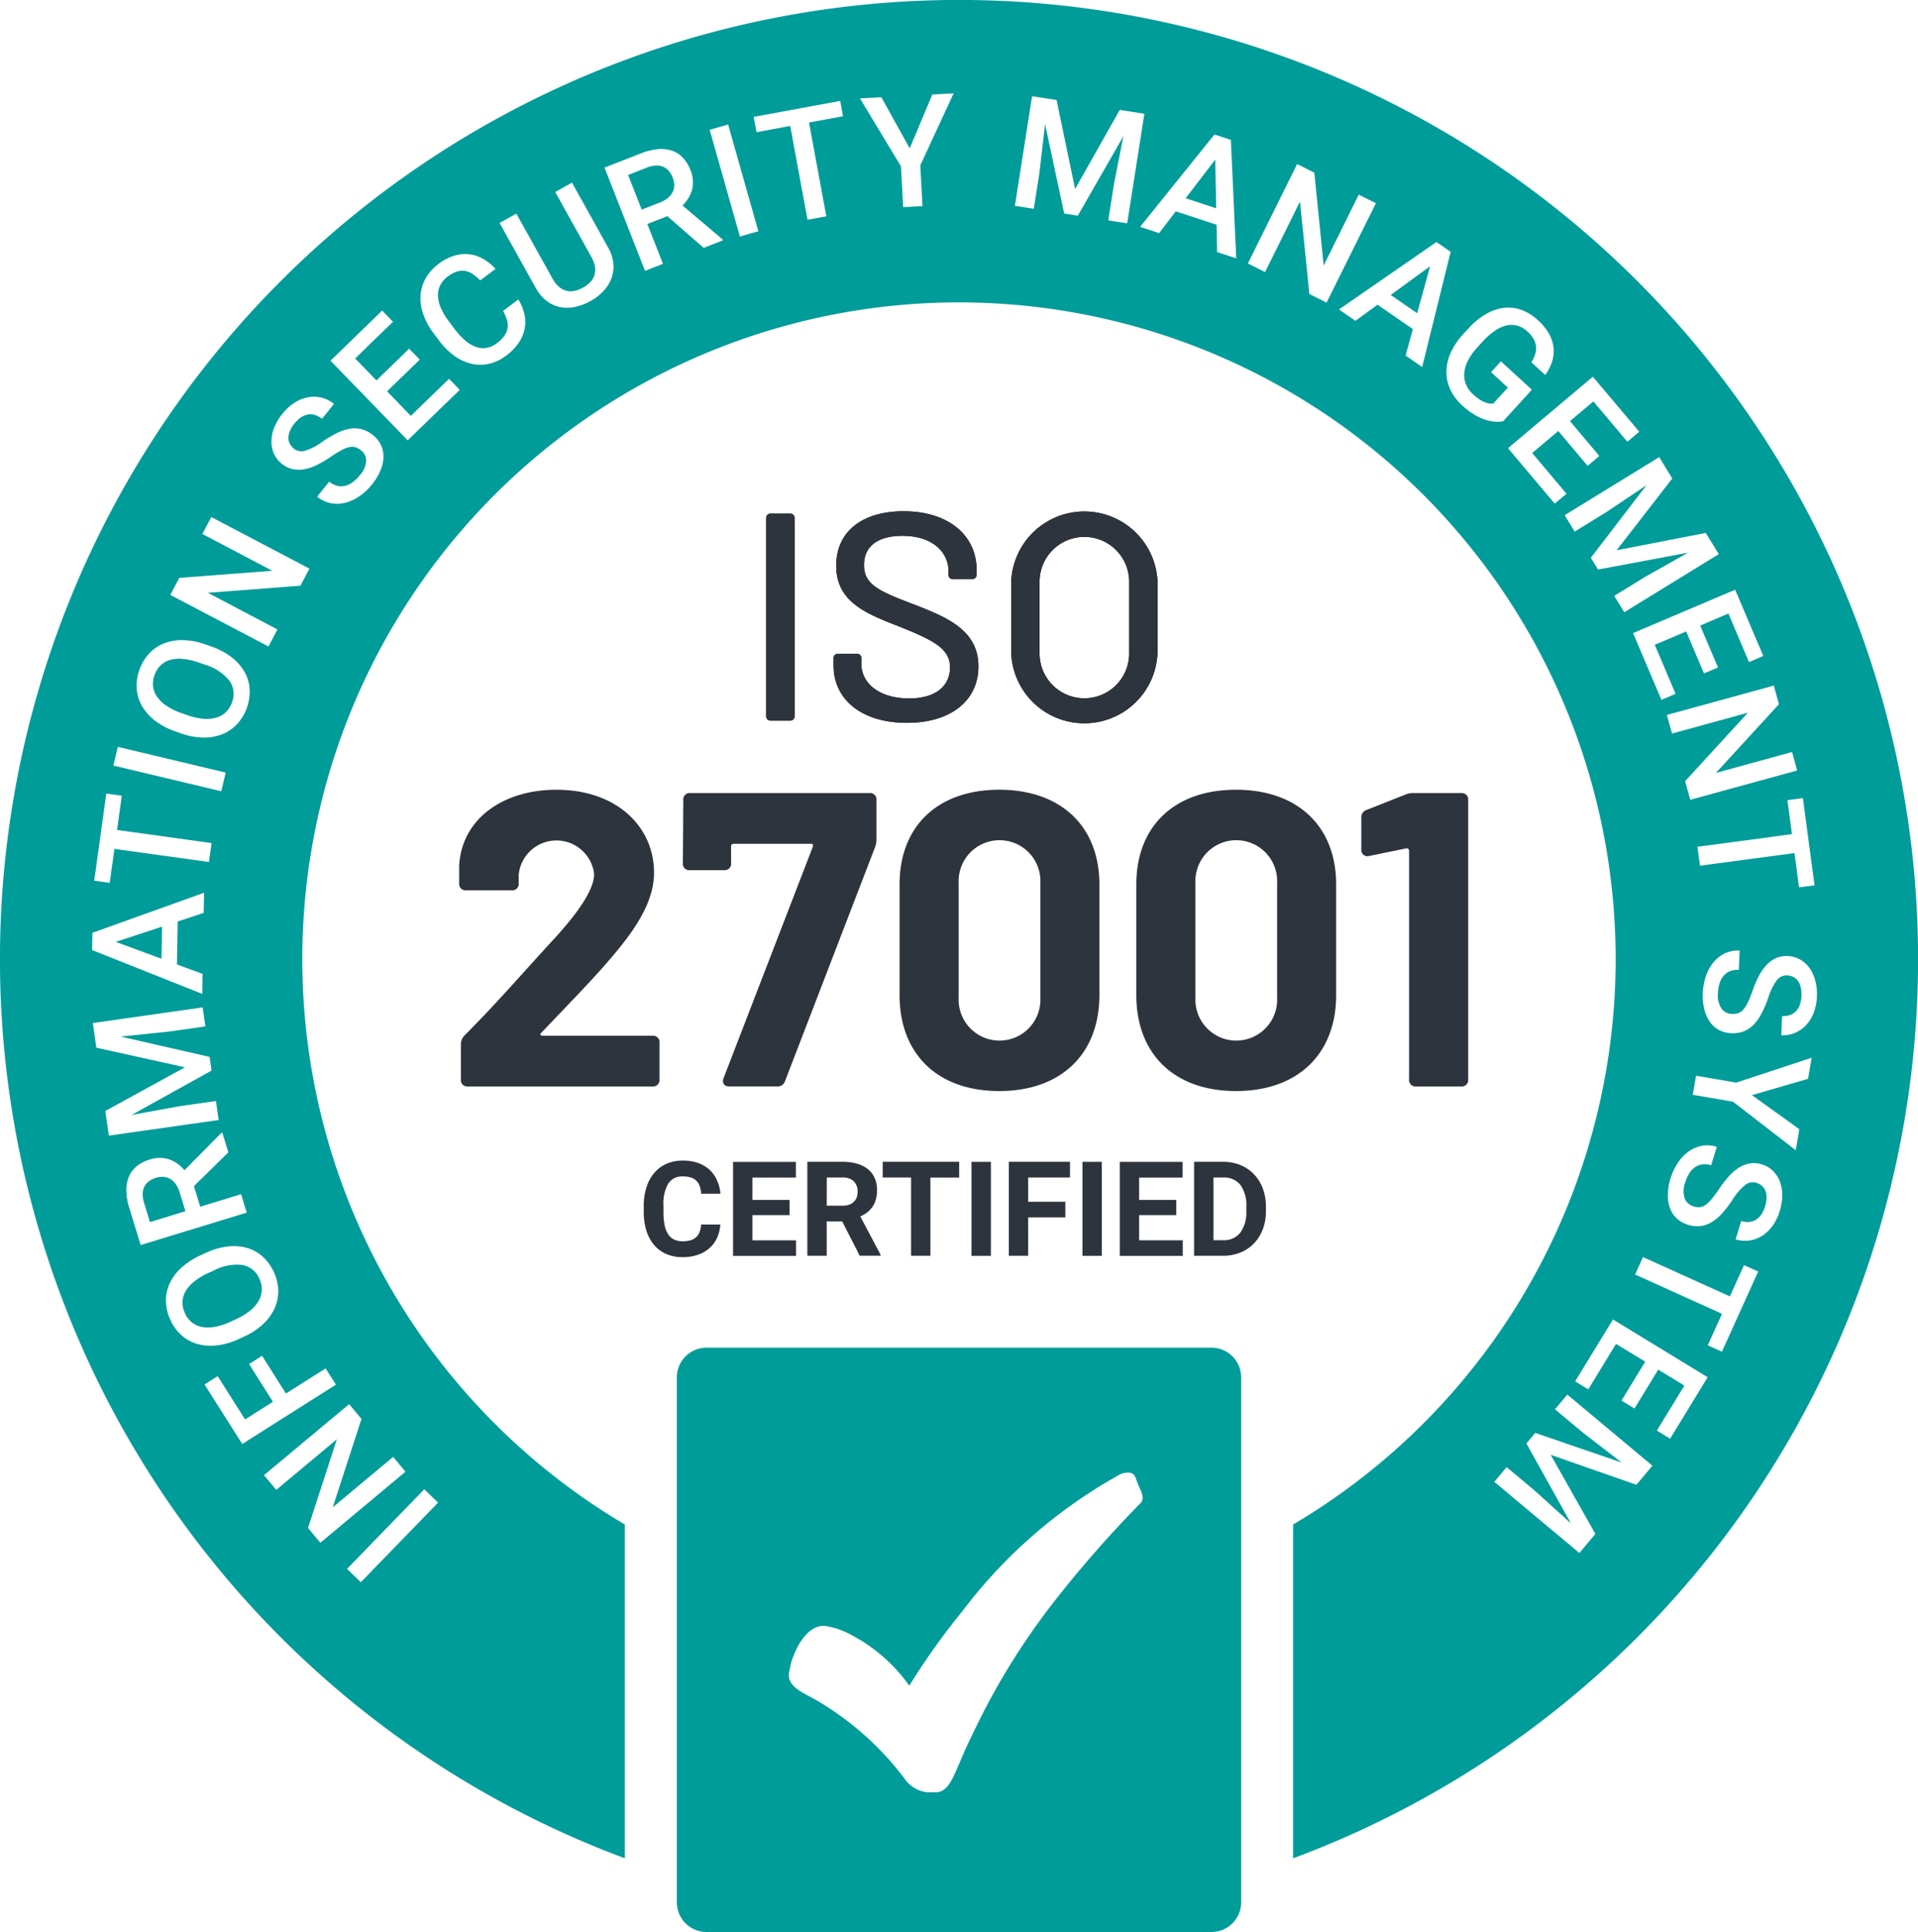 <?xml version="1.0" encoding="UTF-8"?>
<svg xmlns="http://www.w3.org/2000/svg" xmlns:xlink="http://www.w3.org/1999/xlink" id="Gruppe_59" data-name="Gruppe 59" width="111.598" height="112.403" viewBox="0 0 111.598 112.403">
  <defs>
    <clipPath id="clip-path">
      <rect id="Rechteck_95" data-name="Rechteck 95" width="111.598" height="112.403" fill="none"></rect>
    </clipPath>
    <filter id="Ellipse_6" x="-7" y="-4.348" width="126" height="126" filterUnits="userSpaceOnUse">
      <feOffset dy="3"></feOffset>
      <feGaussianBlur stdDeviation="3" result="blur"></feGaussianBlur>
      <feFlood flood-opacity="0.161"></feFlood>
      <feComposite operator="in" in2="blur"></feComposite>
      <feComposite in="SourceGraphic"></feComposite>
    </filter>
  </defs>
  <g id="Gruppe_58" data-name="Gruppe 58" clip-path="url(#clip-path)">
    <g transform="matrix(1, 0, 0, 1, 0, 0)" filter="url(#Ellipse_6)">
      <circle id="Ellipse_6-2" data-name="Ellipse 6" cx="54" cy="54" r="54" transform="translate(2 1.65)" fill="#fff"></circle>
    </g>
    <path id="Pfad_87" data-name="Pfad 87" d="M56.378,0a55.807,55.807,0,0,0-20.02,108.113V88.695a38.208,38.208,0,1,1,38.88,0v19.42A55.807,55.807,0,0,0,56.378,0" transform="translate(0 0)" fill="#009c9a"></path>
    <path id="Pfad_88" data-name="Pfad 88" d="M182.372,395.373V364.832a1.728,1.728,0,0,1,1.727-1.727h29.382a1.728,1.728,0,0,1,1.727,1.727v30.541a1.728,1.728,0,0,1-1.727,1.727H184.1a1.728,1.728,0,0,1-1.727-1.727" transform="translate(-142.991 -284.698)" fill="#009c9a"></path>
    <path id="Pfad_89" data-name="Pfad 89" d="M206.45,150.177V138.653a.244.244,0,0,1,.258-.258h1.135a.244.244,0,0,1,.258.258v11.524a.244.244,0,0,1-.258.258h-1.135a.244.244,0,0,1-.258-.258" transform="translate(-161.87 -108.511)"></path>
    <path id="Pfad_90" data-name="Pfad 90" d="M224.608,146.72v-.413a.244.244,0,0,1,.258-.258h1.1a.244.244,0,0,1,.258.258v.327c0,1.135,1.049,2.012,2.769,2.012,1.634,0,2.391-.774,2.391-1.806,0-1.084-.929-1.565-2.941-2.374-1.961-.757-3.681-1.445-3.681-3.543,0-2,1.531-3.165,3.921-3.165,2.58,0,4.248,1.376,4.248,3.423v.258a.244.244,0,0,1-.258.258h-1.117a.227.227,0,0,1-.258-.224v-.206c0-1.152-.946-2.081-2.683-2.081-1.428,0-2.236.6-2.236,1.7,0,1.152.894,1.531,2.924,2.3,1.909.74,3.732,1.5,3.732,3.594,0,1.961-1.565,3.285-4.162,3.285s-4.266-1.324-4.266-3.354" transform="translate(-176.107 -108.012)"></path>
    <path id="Pfad_91" data-name="Pfad 91" d="M272.471,145.963V141.87a4.26,4.26,0,0,1,8.514,0v4.093a4.259,4.259,0,0,1-8.514,0m6.863.069v-4.179a2.606,2.606,0,1,0-5.212,0v4.179a2.606,2.606,0,1,0,5.212,0" transform="translate(-213.635 -108.012)"></path>
    <path id="Pfad_92" data-name="Pfad 92" d="M206.45,150.177V138.653a.244.244,0,0,1,.258-.258h1.135a.244.244,0,0,1,.258.258v11.524a.244.244,0,0,1-.258.258h-1.135a.244.244,0,0,1-.258-.258" transform="translate(-161.87 -108.511)" fill="#2e343d"></path>
    <path id="Pfad_93" data-name="Pfad 93" d="M224.608,146.72v-.413a.244.244,0,0,1,.258-.258h1.1a.244.244,0,0,1,.258.258v.327c0,1.135,1.049,2.012,2.769,2.012,1.634,0,2.391-.774,2.391-1.806,0-1.084-.929-1.565-2.941-2.374-1.961-.757-3.681-1.445-3.681-3.543,0-2,1.531-3.165,3.921-3.165,2.58,0,4.248,1.376,4.248,3.423v.258a.244.244,0,0,1-.258.258h-1.117a.227.227,0,0,1-.258-.224v-.206c0-1.152-.946-2.081-2.683-2.081-1.428,0-2.236.6-2.236,1.7,0,1.152.894,1.531,2.924,2.3,1.909.74,3.732,1.5,3.732,3.594,0,1.961-1.565,3.285-4.162,3.285s-4.266-1.324-4.266-3.354" transform="translate(-176.107 -108.012)" fill="#2e343d"></path>
    <path id="Pfad_94" data-name="Pfad 94" d="M272.471,145.963V141.87a4.26,4.26,0,0,1,8.514,0v4.093a4.259,4.259,0,0,1-8.514,0m6.863.069v-4.179a2.606,2.606,0,1,0-5.212,0v4.179a2.606,2.606,0,1,0,5.212,0" transform="translate(-213.635 -108.012)" fill="#2e343d"></path>
    <path id="Pfad_95" data-name="Pfad 95" d="M123.829,229.623v-2.048a.743.743,0,0,1,.219-.512c1.951-1.951,3.682-3.974,5.315-5.73,1.317-1.463,2.219-2.755,2.219-3.657a2.207,2.207,0,0,0-4.389.049v.488a.373.373,0,0,1-.415.415h-2.633a.373.373,0,0,1-.415-.415v-1.024c.146-2.707,2.536-4.413,5.657-4.413,3.536,0,5.681,2.17,5.681,4.827,0,1.414-.756,2.829-2.048,4.413-1.244,1.536-2.828,3.121-4.51,4.9-.1.073-.049.171.073.171h6.388a.373.373,0,0,1,.415.415v2.121a.373.373,0,0,1-.415.415H124.243a.373.373,0,0,1-.414-.415" transform="translate(-97.013 -166.829)" fill="#2e343d"></path>
    <path id="Pfad_96" data-name="Pfad 96" d="M186.387,230.257l5.193-13.459c.024-.1,0-.171-.1-.171h-4.511a.141.141,0,0,0-.146.146v.975a.373.373,0,0,1-.415.415h-1.975a.373.373,0,0,1-.415-.415l.024-3.657a.373.373,0,0,1,.415-.415h10.411a.373.373,0,0,1,.415.415v2.268a1.353,1.353,0,0,1-.1.512l-5.218,13.556a.447.447,0,0,1-.463.317h-2.8c-.293,0-.415-.219-.317-.488" transform="translate(-144.285 -167.537)" fill="#2e343d"></path>
    <path id="Pfad_97" data-name="Pfad 97" d="M242.392,224.722v-6.437c0-3.389,2.219-5.51,5.8-5.51s5.827,2.121,5.827,5.51v6.437c0,3.438-2.243,5.583-5.827,5.583s-5.8-2.146-5.8-5.583m8.193.171v-6.705a2.379,2.379,0,1,0-4.754,0v6.705a2.379,2.379,0,1,0,4.754,0" transform="translate(-190.051 -166.829)" fill="#2e343d"></path>
    <path id="Pfad_98" data-name="Pfad 98" d="M306.185,224.722v-6.437c0-3.389,2.219-5.51,5.8-5.51s5.827,2.121,5.827,5.51v6.437c0,3.438-2.243,5.583-5.827,5.583s-5.8-2.146-5.8-5.583m8.193.171v-6.705a2.379,2.379,0,1,0-4.754,0v6.705a2.379,2.379,0,1,0,4.754,0" transform="translate(-240.069 -166.829)" fill="#2e343d"></path>
    <path id="Pfad_99" data-name="Pfad 99" d="M369.866,213.677h2.755a.373.373,0,0,1,.415.415V230.33a.373.373,0,0,1-.415.415h-2.609a.373.373,0,0,1-.415-.415V217.042a.137.137,0,0,0-.17-.146l-2.146.439a.357.357,0,0,1-.463-.366v-1.853a.447.447,0,0,1,.317-.463l2.219-.878a1.2,1.2,0,0,1,.512-.1" transform="translate(-287.61 -167.537)" fill="#2e343d"></path>
    <path id="Pfad_100" data-name="Pfad 100" d="M220.594,415.351a1.866,1.866,0,0,1-1.326-.823,17.39,17.39,0,0,0-5.084-4.519c-.755-.445-1.812-.8-1.6-1.7.042-.177.065-.353.113-.514.335-1.106,1.059-2.219,1.991-2.119a4.5,4.5,0,0,1,1.5.519,9.618,9.618,0,0,1,3.376,2.954,41.849,41.849,0,0,1,3.105-4.353,29.219,29.219,0,0,1,9.153-7.935,1.019,1.019,0,0,1,.4-.106l.064,0c.424,0,.416.256.577.65s.452.836.148,1.133a66.477,66.477,0,0,0-4.91,5.581,40.64,40.64,0,0,0-4.91,7.973c-1.045,2.1-1.16,3.264-2.136,3.264Z" transform="translate(-166.659 -311.078)" fill="#fff"></path>
    <rect id="Rechteck_90" data-name="Rechteck 90" width="6.453" height="1.117" transform="translate(20.193 91.275) rotate(-45.869)" fill="#fff"></rect>
    <path id="Pfad_101" data-name="Pfad 101" d="M76.087,378.312l.718.861-1.671,5.142,3.515-2.934.718.861-4.954,4.135-.718-.861,1.679-5.16L71.846,383.3l-.713-.854Z" transform="translate(-55.773 -296.621)" fill="#fff"></path>
    <path id="Pfad_102" data-name="Pfad 102" d="M58.463,365.3l1.389,2.194,2.31-1.463.6.947-5.452,3.452-2.193-3.463.764-.484L57.475,369l1.621-1.027-1.389-2.194Z" transform="translate(-43.216 -286.42)" fill="#fff"></path>
    <path id="Pfad_103" data-name="Pfad 103" d="M47.019,336.147a4.192,4.192,0,0,1,1.277-.38,2.867,2.867,0,0,1,1.125.077,2.352,2.352,0,0,1,.919.5,2.837,2.837,0,0,1,.916,1.974,2.419,2.419,0,0,1-.208,1.032,2.874,2.874,0,0,1-.663.919,4.1,4.1,0,0,1-1.113.734l-.3.138a4.13,4.13,0,0,1-1.281.377,2.926,2.926,0,0,1-1.132-.081,2.363,2.363,0,0,1-.922-.5,2.66,2.66,0,0,1-.654-.894,2.69,2.69,0,0,1-.263-1.082,2.364,2.364,0,0,1,.21-1.031,2.882,2.882,0,0,1,.671-.913,4.225,4.225,0,0,1,1.117-.731Zm.166,1.159a3.949,3.949,0,0,0-.823.5,2.043,2.043,0,0,0-.5.567,1.318,1.318,0,0,0-.178.623,1.467,1.467,0,0,0,.146.658,1.427,1.427,0,0,0,.4.526,1.338,1.338,0,0,0,.59.266,2.073,2.073,0,0,0,.76-.01,3.774,3.774,0,0,0,.912-.3l.306-.142a3.807,3.807,0,0,0,.822-.5,2.06,2.06,0,0,0,.5-.577,1.343,1.343,0,0,0,.178-.628,1.437,1.437,0,0,0-.143-.65,1.318,1.318,0,0,0-1-.8,2.859,2.859,0,0,0-1.672.334Z" transform="translate(-35.065 -263.245)" fill="#fff"></path>
    <path id="Pfad_104" data-name="Pfad 104" d="M37.98,308.273l.366,1.195,2.377-.727.328,1.072L34.88,311.7l-.664-2.17a3.539,3.539,0,0,1-.168-.982,2.033,2.033,0,0,1,.141-.81,1.58,1.58,0,0,1,.45-.613,2.123,2.123,0,0,1,.76-.395,1.813,1.813,0,0,1,1.128-.018,1.987,1.987,0,0,1,.9.636l2.149-2.173.055-.017.351,1.149Zm-.495,1.458-.337-1.1a1.593,1.593,0,0,0-.231-.481,1.051,1.051,0,0,0-.322-.3.906.906,0,0,0-.388-.118,1.184,1.184,0,0,0-.433.054,1.353,1.353,0,0,0-.409.2.9.9,0,0,0-.267.309.969.969,0,0,0-.1.423,1.71,1.71,0,0,0,.086.546l.336,1.1Z" transform="translate(-26.696 -239.264)" fill="#fff"></path>
    <path id="Pfad_105" data-name="Pfad 105" d="M25.731,277.445l4.634-2.54-5.158-1.142-.2-1.434,6.388-.91.158,1.106-2.106.3-2.832.292L31.8,274.3l.113.794-4.651,2.582,2.8-.51,2.106-.3.157,1.105-6.389.909Z" transform="translate(-19.603 -212.81)" fill="#fff"></path>
    <path id="Pfad_106" data-name="Pfad 106" d="M29.8,242.206l-.043,2.5,1.493.549-.02,1.165-6.409-2.55.018-1.006,6.494-2.329-.02,1.17Zm-.942,2.169.032-1.87-2.693.888Z" transform="translate(-19.461 -188.595)" fill="#fff"></path>
    <path id="Pfad_107" data-name="Pfad 107" d="M27.015,213.94l-.276,1.993,5.5.763-.153,1.1-5.5-.762-.274,1.975-.9-.124.7-5.07Z" transform="translate(-19.928 -167.646)" fill="#fff"></path>
    <rect id="Rechteck_91" data-name="Rechteck 91" width="1.117" height="6.453" transform="translate(6.596 44.539) rotate(-76.595)" fill="#fff"></rect>
    <path id="Pfad_108" data-name="Pfad 108" d="M41.138,172.84a4.186,4.186,0,0,1,1.18.62,2.867,2.867,0,0,1,.752.84,2.351,2.351,0,0,1,.308,1,2.831,2.831,0,0,1-.722,2.052,2.419,2.419,0,0,1-.869.594,2.868,2.868,0,0,1-1.116.195,4.108,4.108,0,0,1-1.309-.252l-.309-.109a4.126,4.126,0,0,1-1.181-.624,2.932,2.932,0,0,1-.754-.848,2.362,2.362,0,0,1-.309-1,2.659,2.659,0,0,1,.156-1.1,2.688,2.688,0,0,1,.568-.959,2.364,2.364,0,0,1,.87-.591,2.874,2.874,0,0,1,1.117-.185,4.208,4.208,0,0,1,1.31.257Zm-.69.946a3.943,3.943,0,0,0-.935-.219,2.036,2.036,0,0,0-.755.056,1.317,1.317,0,0,0-.562.321,1.469,1.469,0,0,0-.355.573,1.43,1.43,0,0,0-.079.658,1.344,1.344,0,0,0,.237.6,2.069,2.069,0,0,0,.551.523,3.783,3.783,0,0,0,.865.42l.317.112a3.8,3.8,0,0,0,.939.216,2.059,2.059,0,0,0,.762-.063A1.338,1.338,0,0,0,42,176.66a1.441,1.441,0,0,0,.351-.565,1.318,1.318,0,0,0-.155-1.269,2.861,2.861,0,0,0-1.43-.929Z" transform="translate(-28.854 -135.23)" fill="#fff"></path>
    <path id="Pfad_109" data-name="Pfad 109" d="M53.984,142.294l-.522.992-5.391.414,4.051,2.132-.522.992-5.71-3,.522-.992,5.41-.413-4.067-2.14.518-.985Z" transform="translate(-35.98 -109.212)" fill="#fff"></path>
    <path id="Pfad_110" data-name="Pfad 110" d="M78.34,110.03a.988.988,0,0,0-.307-.174.69.69,0,0,0-.351-.013,1.74,1.74,0,0,0-.455.173,6.481,6.481,0,0,0-.624.382,6.6,6.6,0,0,1-.779.465,2.935,2.935,0,0,1-.742.264,1.757,1.757,0,0,1-.7,0,1.492,1.492,0,0,1-.645-.315,1.569,1.569,0,0,1-.455-.58,1.711,1.711,0,0,1-.148-.72,2.225,2.225,0,0,1,.164-.8,3.071,3.071,0,0,1,.481-.808,2.864,2.864,0,0,1,.737-.664,2.194,2.194,0,0,1,.793-.3,1.861,1.861,0,0,1,.776.037,1.834,1.834,0,0,1,.692.353l-.7.869a1.232,1.232,0,0,0-.382-.214.9.9,0,0,0-.406-.04,1.027,1.027,0,0,0-.413.156,1.66,1.66,0,0,0-.4.374,1.77,1.77,0,0,0-.271.442,1.038,1.038,0,0,0-.082.4.73.73,0,0,0,.087.344.9.9,0,0,0,.233.276.711.711,0,0,0,.678.112,3.6,3.6,0,0,0,.995-.527,6.008,6.008,0,0,1,.869-.512,2.7,2.7,0,0,1,.759-.239,1.593,1.593,0,0,1,.677.042,1.789,1.789,0,0,1,.621.336,1.629,1.629,0,0,1,.469.586,1.568,1.568,0,0,1,.142.706,2.16,2.16,0,0,1-.183.784,3.432,3.432,0,0,1-.5.815,3.378,3.378,0,0,1-.674.635,2.585,2.585,0,0,1-.806.392,1.988,1.988,0,0,1-.858.051,1.766,1.766,0,0,1-.835-.391l.7-.873a1.172,1.172,0,0,0,.477.245.981.981,0,0,0,.466-.006,1.244,1.244,0,0,0,.438-.219,2.279,2.279,0,0,0,.4-.391,1.384,1.384,0,0,0,.368-.834.766.766,0,0,0-.3-.623" transform="translate(-57.342 -83.833)" fill="#fff"></path>
    <path id="Pfad_111" data-name="Pfad 111" d="M94.247,86.527l-1.9,1.845L93.727,89.8l2.224-2.157.623.643-3.029,2.937-4.493-4.632,3.006-2.916.63.649-2.2,2.135,1.24,1.279,1.9-1.845Z" transform="translate(-69.823 -65.605)" fill="#fff"></path>
    <path id="Pfad_112" data-name="Pfad 112" d="M118.977,71.089a2.783,2.783,0,0,1,.348.833,2.1,2.1,0,0,1,.023.85,2.223,2.223,0,0,1-.342.826,3.084,3.084,0,0,1-.74.76,2.605,2.605,0,0,1-.989.473,2.3,2.3,0,0,1-1.023,0,2.759,2.759,0,0,1-.992-.455,4.1,4.1,0,0,1-.9-.9l-.314-.418a4.01,4.01,0,0,1-.607-1.12,2.777,2.777,0,0,1-.153-1.09,2.351,2.351,0,0,1,.3-.994,2.676,2.676,0,0,1,.747-.832,2.889,2.889,0,0,1,.915-.479,2.177,2.177,0,0,1,.877-.082,2.112,2.112,0,0,1,.808.272,3.018,3.018,0,0,1,.714.578l-.894.67a2.5,2.5,0,0,0-.427-.366,1.166,1.166,0,0,0-.445-.184,1.021,1.021,0,0,0-.478.035,1.729,1.729,0,0,0-.525.283,1.462,1.462,0,0,0-.447.515,1.276,1.276,0,0,0-.132.619,1.964,1.964,0,0,0,.174.709,3.938,3.938,0,0,0,.469.784l.319.425a4.21,4.21,0,0,0,.594.651,2.066,2.066,0,0,0,.615.384,1.253,1.253,0,0,0,.627.075,1.356,1.356,0,0,0,.628-.277,1.934,1.934,0,0,0,.441-.436,1.047,1.047,0,0,0,.183-.447,1.124,1.124,0,0,0-.038-.475,2.412,2.412,0,0,0-.225-.518Z" transform="translate(-88.818 -53.667)" fill="#fff"></path>
    <path id="Pfad_113" data-name="Pfad 113" d="M138.825,49.21l2.1,3.772a2.338,2.338,0,0,1,.307.94,1.962,1.962,0,0,1-.113.859,2.2,2.2,0,0,1-.466.739,3.09,3.09,0,0,1-.753.578,3.165,3.165,0,0,1-.906.345,2.146,2.146,0,0,1-.872.006,1.915,1.915,0,0,1-.78-.362,2.409,2.409,0,0,1-.631-.76l-2.1-3.772.976-.543,2.1,3.772a1.744,1.744,0,0,0,.369.477,1.083,1.083,0,0,0,.428.236,1.028,1.028,0,0,0,.474.013,1.722,1.722,0,0,0,.507-.193,1.755,1.755,0,0,0,.433-.329,1.013,1.013,0,0,0,.239-.409,1.107,1.107,0,0,0,.023-.487,1.759,1.759,0,0,0-.211-.565l-2.1-3.772Z" transform="translate(-105.544 -38.584)" fill="#fff"></path>
    <path id="Pfad_114" data-name="Pfad 114" d="M166.543,44.051l-1.163.456.908,2.315-1.043.409-2.358-6.006L165,40.4a3.543,3.543,0,0,1,.966-.244,2.033,2.033,0,0,1,.819.078,1.578,1.578,0,0,1,.646.4,2.13,2.13,0,0,1,.452.727,1.811,1.811,0,0,1,.105,1.123,1.986,1.986,0,0,1-.565.943l2.332,1.975.021.054-1.118.439Zm-1.492-.381,1.073-.421a1.577,1.577,0,0,0,.462-.267,1.052,1.052,0,0,0,.27-.344.914.914,0,0,0,.087-.4,1.186,1.186,0,0,0-.087-.428,1.345,1.345,0,0,0-.23-.393.9.9,0,0,0-.328-.242.966.966,0,0,0-.43-.069,1.708,1.708,0,0,0-.538.128l-1.069.42Z" transform="translate(-127.714 -31.474)" fill="#fff"></path>
    <rect id="Rechteck_92" data-name="Rechteck 92" width="1.117" height="6.453" transform="translate(41.291 7.549) rotate(-15.81)" fill="#fff"></rect>
    <path id="Pfad_115" data-name="Pfad 115" d="M208.279,28.085l-1.979.365,1.007,5.457-1.094.2-1.007-5.457-1.961.362-.164-.889,5.034-.929Z" transform="translate(-159.228 -21.323)" fill="#fff"></path>
    <path id="Pfad_116" data-name="Pfad 116" d="M234.629,28.353l1.317-3.134,1.239-.067-1.94,4.188.128,2.372-1.124.061-.128-2.372-2.384-3.954,1.243-.067Z" transform="translate(-181.698 -19.721)" fill="#fff"></path>
    <path id="Pfad_117" data-name="Pfad 117" d="M275.874,26.136l1.075,5.174,2.6-4.6,1.432.224-1,6.376-1.1-.172.328-2.1.549-2.794-2.65,4.619-.792-.124-1.112-5.2-.329,2.824-.328,2.1-1.1-.173,1-6.376Z" transform="translate(-214.396 -20.316)" fill="#fff"></path>
    <path id="Pfad_118" data-name="Pfad 118" d="M311.659,41.5l-2.376-.778-.965,1.265-1.108-.363,4.325-5.374.956.313.312,6.892-1.112-.364Zm-1.8-1.539,1.778.582-.055-2.835Z" transform="translate(-240.873 -28.425)" fill="#fff"></path>
    <path id="Pfad_119" data-name="Pfad 119" d="M340.79,52.3l-1-.5-.545-5.379-2.032,4.1-1-.5,2.865-5.782,1,.5.544,5.4,2.041-4.118,1,.494Z" transform="translate(-263.605 -34.693)" fill="#fff"></path>
    <path id="Pfad_120" data-name="Pfad 120" d="M365.089,70.268l-2.057-1.42-1.284.939-.959-.662,5.673-3.924.827.572-1.658,6.7-.963-.665ZM363.8,68.282l1.539,1.063.752-2.734Z" transform="translate(-282.882 -51.121)" fill="#fff"></path>
    <path id="Pfad_121" data-name="Pfad 121" d="M393.044,89.505a2.216,2.216,0,0,1-.408.026,2.07,2.07,0,0,1-.549-.093,3.357,3.357,0,0,1-.665-.291,4.121,4.121,0,0,1-.759-.566,2.914,2.914,0,0,1-.681-.907,2.417,2.417,0,0,1-.235-1.033,2.744,2.744,0,0,1,.239-1.1,3.972,3.972,0,0,1,.74-1.107l.287-.314a4.382,4.382,0,0,1,1.022-.846,2.75,2.75,0,0,1,1.046-.367,2.223,2.223,0,0,1,1.024.115,2.839,2.839,0,0,1,.964.6,3.129,3.129,0,0,1,.655.808,2.114,2.114,0,0,1,.257.815,1.994,1.994,0,0,1-.092.8,2.864,2.864,0,0,1-.392.768l-.811-.743a1.856,1.856,0,0,0,.216-.433,1.126,1.126,0,0,0,.061-.443,1.15,1.15,0,0,0-.129-.449,1.615,1.615,0,0,0-.357-.447,1.5,1.5,0,0,0-.6-.355,1.275,1.275,0,0,0-.645-.011,2.018,2.018,0,0,0-.68.315,4.146,4.146,0,0,0-.7.623l-.293.32a3.489,3.489,0,0,0-.552.772,2.006,2.006,0,0,0-.222.731,1.422,1.422,0,0,0,.1.667,1.614,1.614,0,0,0,.416.579,2.8,2.8,0,0,0,.39.306,1.794,1.794,0,0,0,.321.165,1.032,1.032,0,0,0,.257.064,1.131,1.131,0,0,0,.2,0l.854-.931-.981-.9.575-.628,1.8,1.653Z" transform="translate(-305.587 -64.994)" fill="#fff"></path>
    <path id="Pfad_122" data-name="Pfad 122" d="M410.973,106.69l-1.707-2.028-1.519,1.279,1.995,2.37-.685.577-2.717-3.228,4.936-4.156,2.7,3.2-.692.582-1.975-2.347-1.363,1.147,1.707,2.027Z" transform="translate(-318.597 -79.586)" fill="#fff"></path>
    <path id="Pfad_123" data-name="Pfad 123" d="M427.874,124.42l-3.238,4.176,5.186-1.009.759,1.234-5.5,3.38-.585-.951,1.812-1.114,2.482-1.4-5.234.981-.421-.683,3.237-4.222-2.362,1.582-1.812,1.114-.585-.951,5.5-3.38Z" transform="translate(-330.574 -96.582)" fill="#fff"></path>
    <path id="Pfad_124" data-name="Pfad 124" d="M444.16,163.752l-1.036-2.439-1.827.776,1.211,2.851-.824.35-1.649-3.883,5.939-2.523,1.638,3.855-.832.353-1.2-2.823-1.64.7,1.036,2.439Z" transform="translate(-345.015 -124.575)" fill="#fff"></path>
    <path id="Pfad_125" data-name="Pfad 125" d="M450.529,191.359l-.3-1.081,3.654-3.985-4.415,1.211-.3-1.081,6.222-1.708.3,1.081-3.669,4,4.432-1.216.294,1.073Z" transform="translate(-352.182 -144.828)" fill="#fff"></path>
    <path id="Pfad_126" data-name="Pfad 126" d="M463.291,220.219l-.266-1.994-5.5.734-.148-1.1,5.5-.735-.264-1.977.9-.12.678,5.074Z" transform="translate(-358.613 -168.594)" fill="#fff"></path>
    <path id="Pfad_127" data-name="Pfad 127" d="M460.561,259.784a1,1,0,0,0,.35-.042.7.7,0,0,0,.29-.2,1.727,1.727,0,0,0,.264-.41,6.53,6.53,0,0,0,.276-.677,6.61,6.61,0,0,1,.352-.837,2.923,2.923,0,0,1,.442-.653,1.76,1.76,0,0,1,.559-.417,1.492,1.492,0,0,1,.707-.128,1.562,1.562,0,0,1,.71.2,1.7,1.7,0,0,1,.546.492,2.217,2.217,0,0,1,.34.738,3.061,3.061,0,0,1,.092.935,2.858,2.858,0,0,1-.2.972,2.195,2.195,0,0,1-.46.715,1.872,1.872,0,0,1-.647.43,1.835,1.835,0,0,1-.766.126l.049-1.115a1.26,1.26,0,0,0,.435-.054.9.9,0,0,0,.35-.209,1.028,1.028,0,0,0,.24-.37,1.672,1.672,0,0,0,.1-.542,1.77,1.77,0,0,0-.044-.516,1.026,1.026,0,0,0-.17-.369.73.73,0,0,0-.274-.225.906.906,0,0,0-.351-.084.711.711,0,0,0-.613.312,3.627,3.627,0,0,0-.488,1.014,5.994,5.994,0,0,1-.4.928,2.716,2.716,0,0,1-.47.643,1.6,1.6,0,0,1-.571.367,1.792,1.792,0,0,1-.7.1,1.625,1.625,0,0,1-.726-.194,1.569,1.569,0,0,1-.533-.485,2.159,2.159,0,0,1-.318-.739,3.573,3.573,0,0,1,.087-1.864,2.6,2.6,0,0,1,.416-.794,1.986,1.986,0,0,1,.661-.55,1.761,1.761,0,0,1,.9-.18l-.049,1.12a1.173,1.173,0,0,0-.53.085.975.975,0,0,0-.371.281,1.253,1.253,0,0,0-.224.436,2.29,2.29,0,0,0-.089.55,1.385,1.385,0,0,0,.2.89.767.767,0,0,0,.614.322" transform="translate(-359.775 -200.797)" fill="#fff"></path>
    <path id="Pfad_128" data-name="Pfad 128" d="M459.561,287.176l2.761,1.982-.211,1.223-3.651-2.824-2.341-.4.192-1.11,2.341.4L463.038,285l-.211,1.227Z" transform="translate(-357.627 -223.462)" fill="#fff"></path>
    <path id="Pfad_129" data-name="Pfad 129" d="M450.888,312.163a.985.985,0,0,0,.349.047.693.693,0,0,0,.331-.119,1.75,1.75,0,0,0,.359-.331,6.5,6.5,0,0,0,.437-.587,6.592,6.592,0,0,1,.55-.722,2.936,2.936,0,0,1,.59-.522,1.761,1.761,0,0,1,.646-.263,1.487,1.487,0,0,1,.716.052,1.566,1.566,0,0,1,.638.369,1.708,1.708,0,0,1,.406.613,2.239,2.239,0,0,1,.145.8,3.083,3.083,0,0,1-.146.929,2.856,2.856,0,0,1-.437.89,2.193,2.193,0,0,1-.623.577,1.868,1.868,0,0,1-.734.255,1.841,1.841,0,0,1-.773-.07l.326-1.068a1.236,1.236,0,0,0,.435.057.9.9,0,0,0,.392-.114,1.026,1.026,0,0,0,.326-.3,1.676,1.676,0,0,0,.236-.5,1.775,1.775,0,0,0,.087-.511,1.021,1.021,0,0,0-.073-.4.729.729,0,0,0-.209-.286.906.906,0,0,0-.319-.17.711.711,0,0,0-.671.149,3.6,3.6,0,0,0-.727.86,6.017,6.017,0,0,1-.615.8,2.7,2.7,0,0,1-.615.5,1.6,1.6,0,0,1-.644.213,1.791,1.791,0,0,1-.7-.08,1.633,1.633,0,0,1-.654-.369,1.565,1.565,0,0,1-.395-.6,2.157,2.157,0,0,1-.123-.8,3.421,3.421,0,0,1,.161-.943,3.386,3.386,0,0,1,.389-.841,2.587,2.587,0,0,1,.6-.664,1.978,1.978,0,0,1,.777-.367,1.762,1.762,0,0,1,.92.052l-.328,1.073a1.166,1.166,0,0,0-.534-.05.973.973,0,0,0-.43.179,1.248,1.248,0,0,0-.325.366,2.267,2.267,0,0,0-.223.511,1.38,1.38,0,0,0-.031.911.765.765,0,0,0,.514.465" transform="translate(-352.356 -241.976)" fill="#fff"></path>
    <path id="Pfad_130" data-name="Pfad 130" d="M444.812,343.827l.829-1.833-5.056-2.286.458-1.014,5.056,2.286.822-1.817.824.372-2.109,4.665Z" transform="translate(-345.447 -265.558)" fill="#fff"></path>
    <path id="Pfad_131" data-name="Pfad 131" d="M427.143,360.208l1.381-2.262-1.7-1.034-1.614,2.645-.764-.467,2.2-3.6,5.509,3.361-2.182,3.575-.772-.471,1.6-2.618-1.521-.928L427.9,360.67Z" transform="translate(-332.797 -278.725)" fill="#fff"></path>
    <path id="Pfad_132" data-name="Pfad 132" d="M410.924,380.97l-4.988-1.744,2.6,4.6-.93,1.112-4.95-4.139.716-.857,1.632,1.365,2.112,1.91-2.593-4.651.515-.615,5.031,1.728-2.25-1.737-1.632-1.364.716-.857,4.951,4.139Z" transform="translate(-315.71 -294.586)" fill="#fff"></path>
    <path id="Pfad_133" data-name="Pfad 133" d="M177.914,316.41a2.246,2.246,0,0,1-.188.766,1.777,1.777,0,0,1-.436.6,1.986,1.986,0,0,1-.674.391,2.686,2.686,0,0,1-.9.141,2.346,2.346,0,0,1-.945-.182,1.936,1.936,0,0,1-.71-.524,2.38,2.38,0,0,1-.447-.828,3.574,3.574,0,0,1-.156-1.091v-.361a3.46,3.46,0,0,1,.162-1.093,2.41,2.41,0,0,1,.456-.83,1.984,1.984,0,0,1,.715-.526,2.319,2.319,0,0,1,.939-.184,2.608,2.608,0,0,1,.9.144,1.944,1.944,0,0,1,.666.4,1.832,1.832,0,0,1,.428.612,2.58,2.58,0,0,1,.2.772H176.8a1.723,1.723,0,0,0-.084-.432.847.847,0,0,0-.19-.315.784.784,0,0,0-.319-.193,1.487,1.487,0,0,0-.473-.066.956.956,0,0,0-.85.415,2.333,2.333,0,0,0-.28,1.286v.368a3.922,3.922,0,0,0,.062.743,1.567,1.567,0,0,0,.2.534.859.859,0,0,0,.345.321,1.13,1.13,0,0,0,.513.107,1.551,1.551,0,0,0,.46-.06.78.78,0,0,0,.524-.488,1.5,1.5,0,0,0,.09-.428Z" transform="translate(-136.001 -245.168)" fill="#2e343d"></path>
    <path id="Pfad_134" data-name="Pfad 134" d="M200.814,316.134H198.65V317.6h2.539v.905h-3.665v-5.467h3.657v.912H198.65v1.3h2.163Z" transform="translate(-154.872 -245.44)" fill="#2e343d"></path>
    <path id="Pfad_135" data-name="Pfad 135" d="M219.579,316.5h-.9v2h-1.127v-5.467h2.032a3.1,3.1,0,0,1,.849.107,1.785,1.785,0,0,1,.635.315,1.384,1.384,0,0,1,.4.516,1.723,1.723,0,0,1,.139.713,1.974,1.974,0,0,1-.068.539,1.4,1.4,0,0,1-.5.749,1.992,1.992,0,0,1-.406.24l1.183,2.234v.053H220.6Zm-.9-.912h.909a1.189,1.189,0,0,0,.389-.058.749.749,0,0,0,.277-.165.693.693,0,0,0,.167-.255.93.93,0,0,0,.056-.332.826.826,0,0,0-.22-.609.912.912,0,0,0-.674-.222h-.9Z" transform="translate(-170.577 -245.441)" fill="#2e343d"></path>
    <path id="Pfad_136" data-name="Pfad 136" d="M242.3,313.948h-1.675V318.5H239.5v-4.555H237.85v-.912H242.3Z" transform="translate(-186.49 -245.44)" fill="#2e343d"></path>
    <rect id="Rechteck_93" data-name="Rechteck 93" width="1.127" height="5.467" transform="translate(56.527 67.596)" fill="#2e343d"></rect>
    <path id="Pfad_137" data-name="Pfad 137" d="M275.118,316.269h-2.163V318.5h-1.126v-5.467h3.56v.912h-2.434v1.412h2.163Z" transform="translate(-213.131 -245.44)" fill="#2e343d"></path>
    <rect id="Rechteck_94" data-name="Rechteck 94" width="1.127" height="5.467" transform="translate(62.982 67.596)" fill="#2e343d"></rect>
    <path id="Pfad_138" data-name="Pfad 138" d="M305.011,316.134h-2.163V317.6h2.539v.905h-3.665v-5.467h3.657v.912h-2.531v1.3h2.163Z" transform="translate(-236.569 -245.44)" fill="#2e343d"></path>
    <path id="Pfad_139" data-name="Pfad 139" d="M321.754,318.5v-5.467h1.682a2.638,2.638,0,0,1,1.012.189,2.273,2.273,0,0,1,.788.534,2.43,2.43,0,0,1,.513.824,2.964,2.964,0,0,1,.184,1.066v.248a2.973,2.973,0,0,1-.182,1.065,2.386,2.386,0,0,1-.515.823,2.29,2.29,0,0,1-.794.531,2.675,2.675,0,0,1-1.018.188Zm1.127-4.555v3.65h.544a1.219,1.219,0,0,0,1.018-.441,1.987,1.987,0,0,0,.349-1.26v-.255a1.983,1.983,0,0,0-.345-1.264,1.219,1.219,0,0,0-1.01-.43Z" transform="translate(-252.276 -245.44)" fill="#2e343d"></path>
  </g>
</svg>
